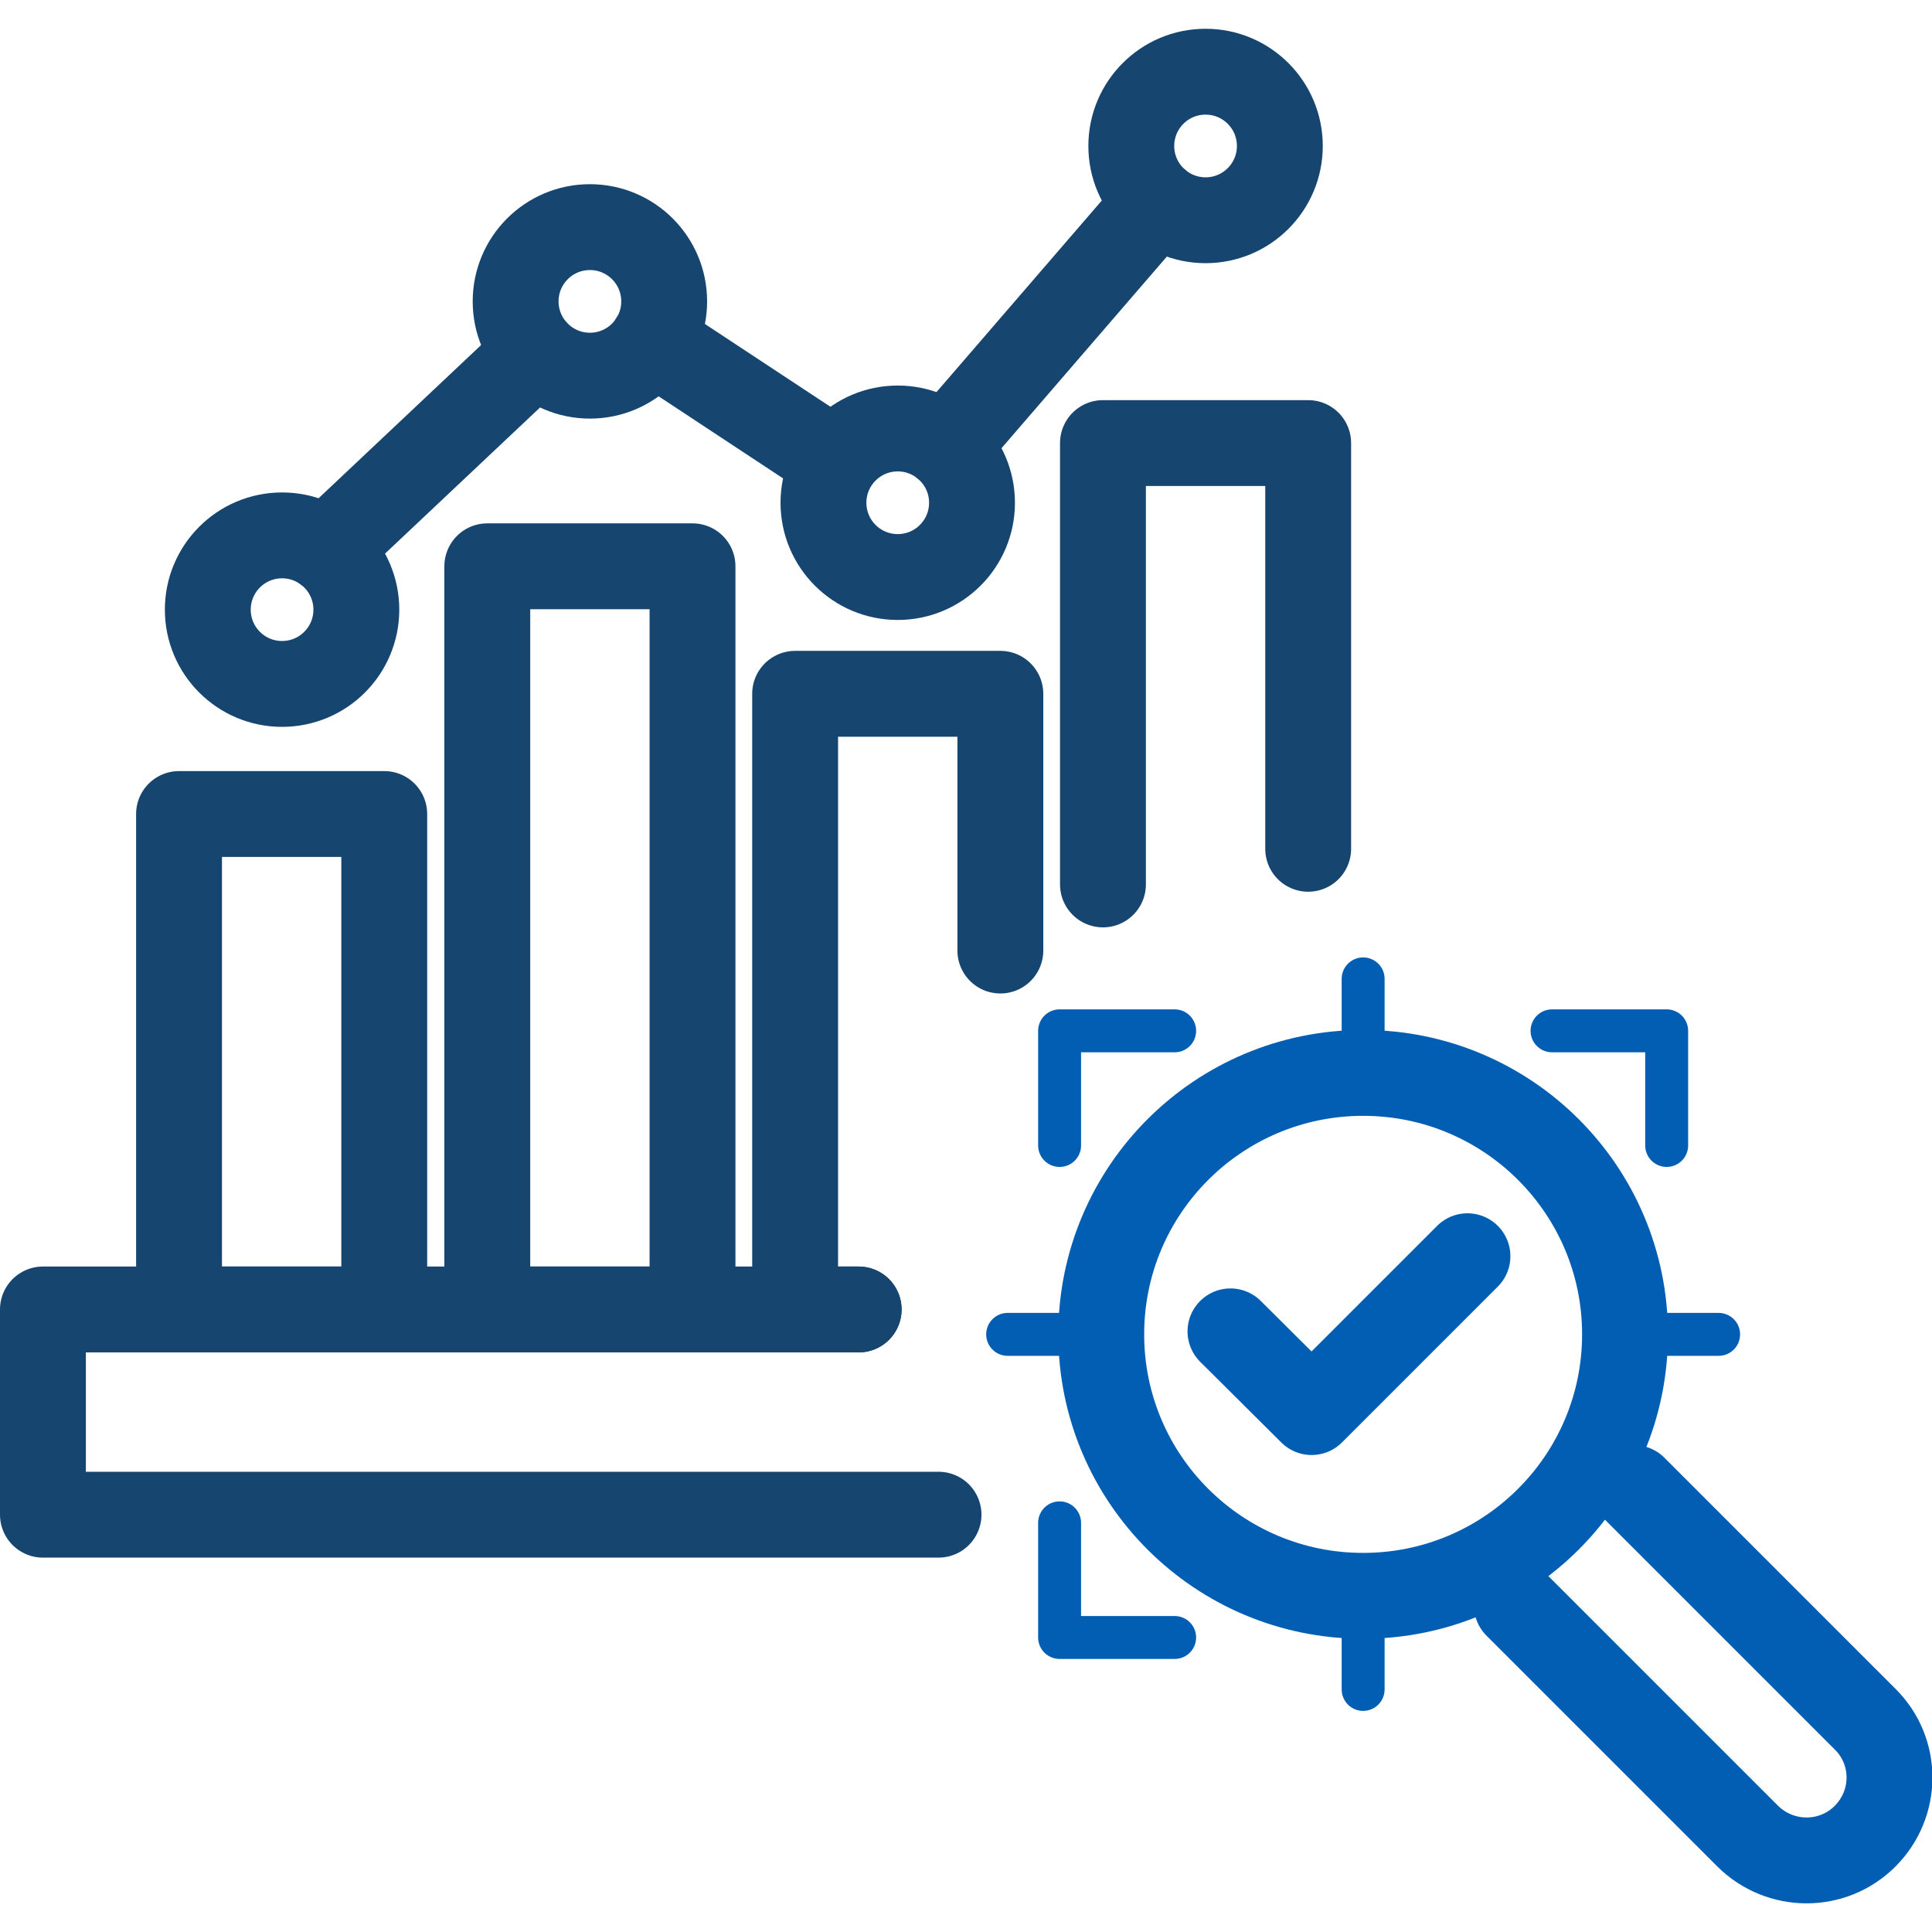 <?xml version="1.0" encoding="UTF-8"?>
<svg id="Layer_1" data-name="Layer 1" xmlns="http://www.w3.org/2000/svg" viewBox="0 0 45 45">
  <defs>
    <style>
      .cls-1 {
        stroke: #164570;
      }

      .cls-1, .cls-2, .cls-3 {
        fill: none;
        stroke-linecap: round;
        stroke-linejoin: round;
      }

      .cls-1, .cls-3 {
        stroke-width: 2px;
      }

      .cls-2, .cls-3 {
        stroke: #025eb2;
      }
    </style>
  </defs>
  <g id="_1-_Accurate_Value_Prediction" data-name="1- Accurate Value Prediction">
    <g>
      <polyline class="cls-1" points="21.86 35.28 1 35.28 1 30.5 4.18 30.5 8.96 30.5 11.35 30.5 16.13 30.5 18.52 30.5 20 30.5"/>
      <g>
        <rect class="cls-1" x="4.17" y="18.96" width="4.78" height="11.54"/>
        <rect class="cls-1" x="11.35" y="13.19" width="4.78" height="17.31"/>
        <polyline class="cls-1" points="20 30.5 18.52 30.5 18.52 16.16 23.3 16.16 23.3 22.14"/>
        <polyline class="cls-1" points="25.69 20.6 25.69 10.32 30.47 10.32 30.47 19.77"/>
      </g>
      <g>
        <circle class="cls-1" cx="6.57" cy="14.2" r="1.73"/>
        <circle class="cls-1" cx="13.74" cy="7.02" r="1.73"/>
        <circle class="cls-1" cx="20.91" cy="11.71" r="1.73"/>
        <circle class="cls-1" cx="28.08" cy="3.4" r="1.73"/>
        <line class="cls-1" x1="12.48" y1="8.21" x2="7.6" y2="12.81"/>
        <line class="cls-1" x1="19.46" y1="10.75" x2="15.2" y2="7.94"/>
        <line class="cls-1" x1="26.95" y1="4.71" x2="22.04" y2="10.4"/>
      </g>
    </g>
    <g>
      <path class="cls-3" d="M38.06,34.66l5.38,5.38c.76.75.76,1.97,0,2.73-.75.75-1.97.75-2.73,0l-5.38-5.38"/>
      <g>
        <ellipse class="cls-3" cx="31.75" cy="31.08" rx="6.1" ry="6.09"/>
        <g>
          <polyline class="cls-2" points="24.68 26.68 24.68 24.01 27.36 24.01"/>
          <polyline class="cls-2" points="27.36 38.14 24.68 38.14 24.68 35.47"/>
          <polyline class="cls-2" points="36.15 24.01 38.82 24.01 38.82 26.68"/>
          <line class="cls-2" x1="23.47" y1="31.08" x2="25.69" y2="31.08"/>
          <line class="cls-2" x1="31.75" y1="39.35" x2="31.75" y2="36.72"/>
          <line class="cls-2" x1="40.03" y1="31.08" x2="37.8" y2="31.08"/>
          <line class="cls-2" x1="31.75" y1="22.8" x2="31.75" y2="25.43"/>
        </g>
      </g>
    </g>
    <polyline class="cls-3" points="28.66 31.01 30.55 32.89 34.18 29.26"/>
  </g>
</svg>